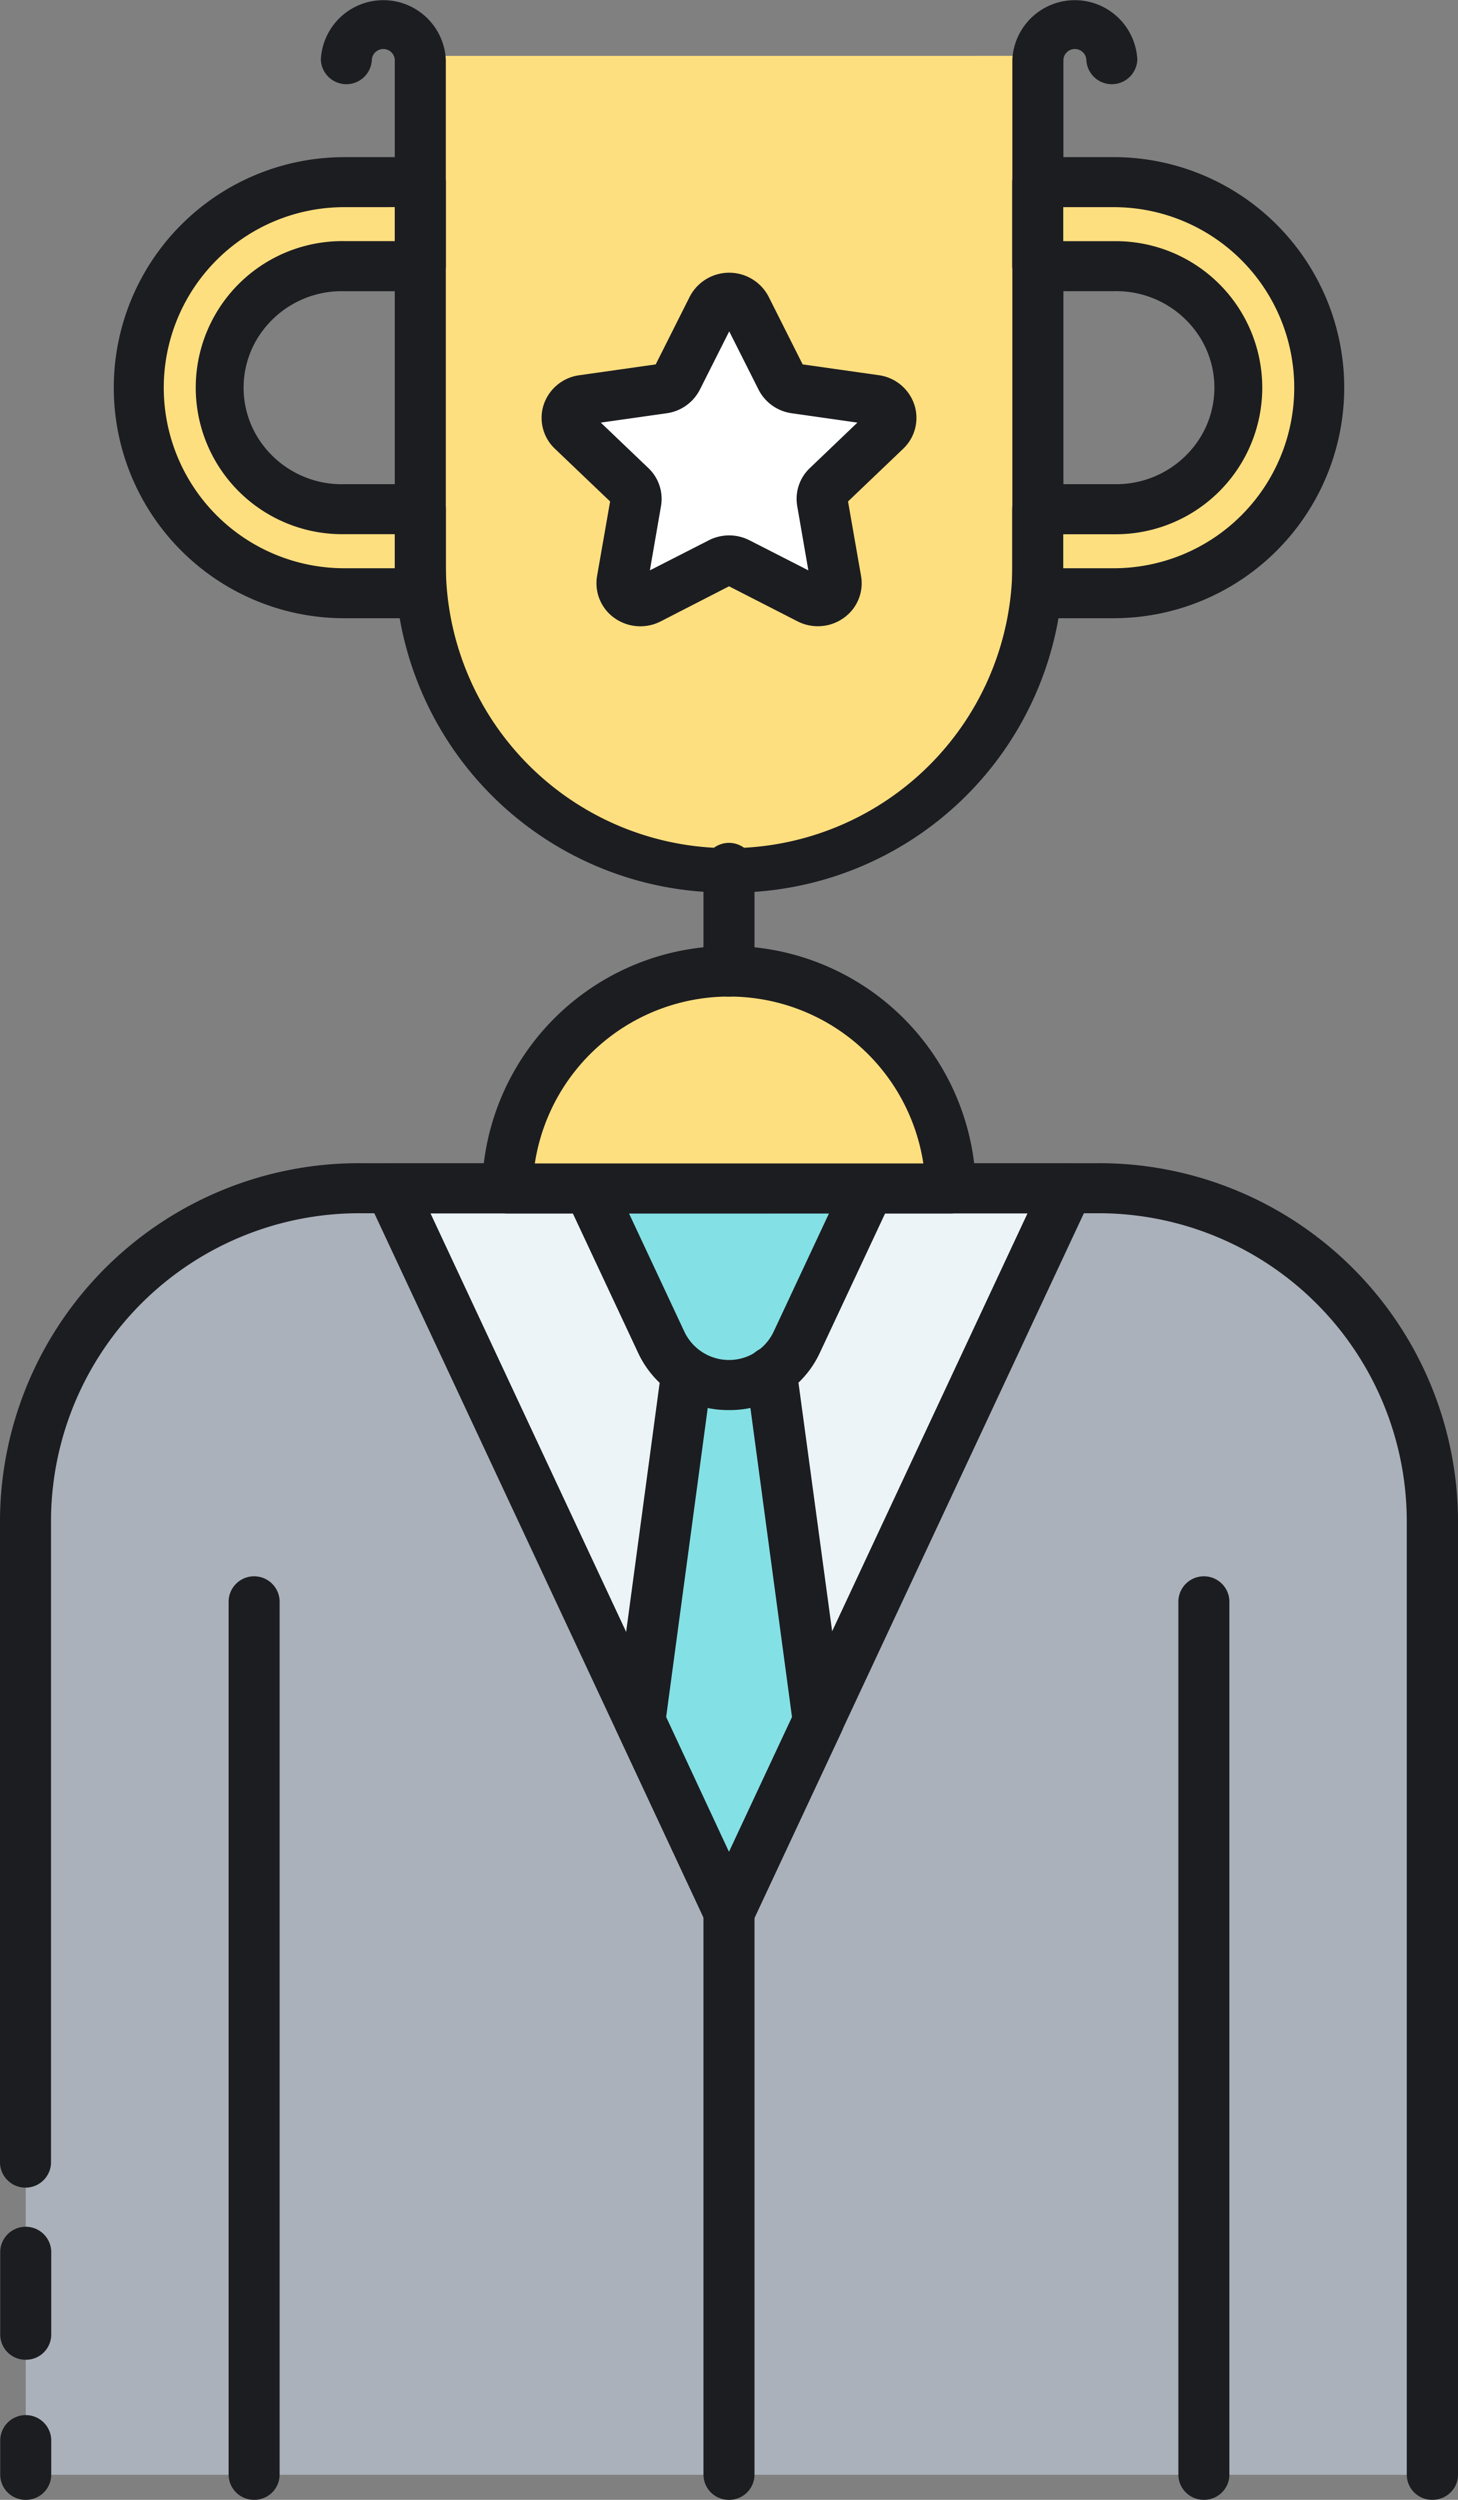 <svg xmlns="http://www.w3.org/2000/svg" width="52.5" height="90" viewBox="0 0 52.5 90">
  <rect x="0" y="0" width="52.5" height="90" fill="#808080" stroke="none"/>
  <g id="Group_21277" data-name="Group 21277" transform="translate(-401 -2150)">
    <g id="success" transform="translate(401 2150)">
      <path id="Path_17168" data-name="Path 17168" d="M124.3,237.88h26.408a12.009,12.009,0,0,1,12.127,11.888v34.425H112.18V249.761A12.009,12.009,0,0,1,124.3,237.88Z" transform="translate(-111.254 -195.094)" fill="#aab1ba"/>
      <path id="Path_17169" data-name="Path 17169" d="M158.714,280.961a.91.91,0,0,1-.919-.9V245.629a11.1,11.1,0,0,0-11.209-10.987h-26.4a11.1,11.1,0,0,0-11.209,10.987v23.205a.919.919,0,0,1-1.837,0V245.629a12.919,12.919,0,0,1,13.046-12.789h26.408a12.919,12.919,0,0,1,13.046,12.789v34.432a.892.892,0,0,1-.272.639A.928.928,0,0,1,158.714,280.961Z" transform="translate(-107.14 -190.962)" fill="#1c1d21"/>
      <path id="Path_17170" data-name="Path 17170" d="M108.1,450.134a.91.91,0,0,1-.919-.9v-3a.919.919,0,0,1,1.837,0v3A.91.91,0,0,1,108.1,450.134Z" transform="translate(-107.173 -365.177)" fill="#1c1d21"/>
      <path id="Path_17171" data-name="Path 17171" d="M108.1,486.062a.91.91,0,0,1-.919-.9V483.9a.919.919,0,0,1,1.837,0v1.261A.91.91,0,0,1,108.1,486.062Z" transform="translate(-107.173 -396.062)" fill="#1c1d21"/>
      <path id="Path_17172" data-name="Path 17172" d="M152.859,348.6a.91.91,0,0,1-.919-.9v-31.46a.919.919,0,0,1,1.837,0V347.7A.91.91,0,0,1,152.859,348.6Z" transform="translate(-143.708 -258.601)" fill="#1c1d21"/>
      <path id="Path_17173" data-name="Path 17173" d="M338.979,348.6a.91.91,0,0,1-.919-.9v-31.46a.919.919,0,0,1,1.837,0V347.7A.91.91,0,0,1,338.979,348.6Z" transform="translate(-295.629 -258.601)" fill="#1c1d21"/>
      <path id="Path_17174" data-name="Path 17174" d="M183.72,237.88,195.9,263.929l12.181-26.049Z" transform="translate(-169.649 -195.094)" fill="#ecf4f7"/>
      <path id="Path_17175" data-name="Path 17175" d="M191.811,260.755a.92.92,0,0,1-.834-.526L178.8,234.187a.885.885,0,0,1,.061-.862.923.923,0,0,1,.773-.415h24.361a.923.923,0,0,1,.773.415.885.885,0,0,1,.061.862l-12.179,26.042A.92.92,0,0,1,191.811,260.755Zm-10.747-26.049,10.747,22.987,10.747-22.987Z" transform="translate(-165.561 -191.019)" fill="#1c1d21"/>
      <path id="Path_17176" data-name="Path 17176" d="M222.63,237.88l2.594,5.548a2.7,2.7,0,0,0,4.869,0l2.594-5.548Z" transform="translate(-201.409 -195.094)" fill="#83e1e5"/>
      <path id="Path_17177" data-name="Path 17177" d="M237.233,274.65l1.7,12.551-3.216,6.875L232.5,287.2l1.7-12.551" transform="translate(-209.466 -225.241)" fill="#83e1e5"/>
      <path id="Path_17178" data-name="Path 17178" d="M231.672,290.77a.923.923,0,0,1-.774-.414,1.117,1.117,0,0,1-.1-.191l-3.17-6.8a.884.884,0,0,1-.075-.494l1.689-12.549a.916.916,0,0,1,1.028-.75.9.9,0,0,1,.793.986l-1.654,12.292,2.262,4.854,2.269-4.854-1.654-12.292a.892.892,0,0,1,.341-.852.934.934,0,0,1,.925-.12.9.9,0,0,1,.555.736l1.7,12.549a.885.885,0,0,1-.075.494l-3.212,6.87A.92.92,0,0,1,231.672,290.77Z" transform="translate(-205.422 -221.034)" fill="#1c1d21"/>
      <path id="Path_17179" data-name="Path 17179" d="M223.572,241.785a3.564,3.564,0,0,1-3.271-2.057l-2.595-5.541a.885.885,0,0,1,.061-.863.923.923,0,0,1,.775-.414H228.6a.923.923,0,0,1,.775.414.885.885,0,0,1,.061.863l-2.595,5.541a3.564,3.564,0,0,1-3.271,2.057Zm-3.6-7.079,2,4.272a1.777,1.777,0,0,0,3.2,0l2-4.273Z" transform="translate(-197.322 -191.019)" fill="#1c1d21"/>
      <path id="Path_17180" data-name="Path 17180" d="M245.919,399.565a.91.91,0,0,1-.919-.9V378.4a.919.919,0,0,1,1.837,0v20.264A.91.91,0,0,1,245.919,399.565Z" transform="translate(-219.669 -309.565)" fill="#1c1d21"/>
      <path id="Path_17181" data-name="Path 17181" d="M206.61,202.306a7.974,7.974,0,0,1,15.946,0Z" transform="translate(-188.333 -159.519)" fill="#fddf7f"/>
      <path id="Path_17182" data-name="Path 17182" d="M189.5,11.51c.152,6.014-.162,14.23.152,20.267a10.951,10.951,0,0,0,5.639,7.677c.208.1.522.1.735.308a.648.648,0,0,0,.419.1c.1.1.208.1.312.205a11.758,11.758,0,0,0,5.329.614,11.281,11.281,0,0,0,6.892-3.583,9.621,9.621,0,0,0,2.609-6.039c.209-5.836.1-13.742.152-19.55" transform="translate(-174.367 -9.498)" fill="#fddf7f"/>
      <path id="Path_17183" data-name="Path 17183" d="M184.708,32.474a11.931,11.931,0,0,1-12.035-11.8V2.483a.414.414,0,0,0-.825,0,.919.919,0,0,1-1.837,0,2.253,2.253,0,0,1,4.5,0V20.676a10.2,10.2,0,0,0,20.4,0V2.483a2.253,2.253,0,0,1,4.5,0,.919.919,0,0,1-1.837,0,.414.414,0,0,0-.825,0V20.676a11.931,11.931,0,0,1-12.035,11.8Z" transform="translate(-158.458 -0.34)" fill="#1c1d21"/>
      <path id="Path_17184" data-name="Path 17184" d="M218.474,199.107H202.529a.91.91,0,0,1-.919-.9,8.893,8.893,0,0,1,17.783,0A.91.91,0,0,1,218.474,199.107Zm-14.968-1.8H217.5a7.076,7.076,0,0,0-13.99,0Z" transform="translate(-184.252 -155.42)" fill="#1c1d21"/>
      <path id="Path_17185" data-name="Path 17185" d="M245.919,174.286a.91.91,0,0,1-.919-.9v-3.745a.919.919,0,0,1,1.837,0v3.745A.91.91,0,0,1,245.919,174.286Z" transform="translate(-219.669 -138.407)" fill="#1c1d21"/>
      <path id="Path_17186" data-name="Path 17186" d="M141.07,51.537a7.4,7.4,0,1,1,0-14.8h2.736v3.026H141.07a4.376,4.376,0,1,0,0,8.749h2.736v3.026Z" transform="translate(-128.673 -30.179)" fill="#fddf7f"/>
      <path id="Path_17187" data-name="Path 17187" d="M139.725,48.338h-2.736a8.3,8.3,0,1,1,0-16.6h2.736a.91.91,0,0,1,.919.9v3.026a.91.91,0,0,1-.919.9h-2.736a3.56,3.56,0,0,0-3.137,1.714,3.416,3.416,0,0,0,0,3.52,3.56,3.56,0,0,0,3.137,1.714h2.736a.91.91,0,0,1,.919.9v3.026A.91.91,0,0,1,139.725,48.338Zm-2.736-14.8a6.5,6.5,0,1,0,0,13h1.817V45.312h-1.817a5.276,5.276,0,1,1,0-10.551h1.817V33.537Z" transform="translate(-124.592 -26.08)" fill="#1c1d21"/>
      <path id="Path_17188" data-name="Path 17188" d="M313.236,51.537a7.4,7.4,0,1,0,0-14.8H310.5v3.026h2.736a4.376,4.376,0,1,1,0,8.749H310.5v3.026Z" transform="translate(-273.133 -30.179)" fill="#fddf7f"/>
      <path id="Path_17189" data-name="Path 17189" d="M309.155,48.342h-2.736a.91.91,0,0,1-.919-.9V44.415a.91.91,0,0,1,.919-.9h2.736a3.561,3.561,0,0,0,3.137-1.714,3.416,3.416,0,0,0,0-3.52,3.561,3.561,0,0,0-3.137-1.714h-2.736a.91.91,0,0,1-.919-.9V32.641a.91.91,0,0,1,.919-.9h2.736a8.3,8.3,0,1,1,0,16.6Zm-1.817-1.8h1.817a6.5,6.5,0,1,0,0-13h-1.817v1.225h1.817a5.276,5.276,0,1,1,0,10.551h-1.817Z" transform="translate(-269.052 -26.084)" fill="#1c1d21"/>
      <path id="Path_17190" data-name="Path 17190" d="M229.326,63.47l-2.874-.409a.66.66,0,0,1-.5-.36l-1.286-2.56a.667.667,0,0,0-1.187,0l-1.286,2.56a.668.668,0,0,1-.52.36l-2.881.411a.658.658,0,0,0-.536.441.64.64,0,0,0,.169.666l2.086,1.992a.642.642,0,0,1,.184.575l-.492,2.812a.644.644,0,0,0,.263.636.674.674,0,0,0,.7.051l2.572-1.329a.679.679,0,0,1,.617,0l2.572,1.329a.674.674,0,0,0,.7-.051.644.644,0,0,0,.263-.636l-.492-2.812a.642.642,0,0,1,.184-.575l2.086-1.992a.64.64,0,0,0,.179-.657A.657.657,0,0,0,229.326,63.47Z" transform="translate(-197.813 -49.073)" fill="#fff"/>
      <path id="Path_17191" data-name="Path 17191" d="M223.218,67.538a1.6,1.6,0,0,1-.735-.18L220.025,66.1l-2.457,1.261a1.607,1.607,0,0,1-1.666-.116,1.535,1.535,0,0,1-.629-1.517l.469-2.682-1.99-1.9a1.53,1.53,0,0,1-.4-1.589,1.574,1.574,0,0,1,1.276-1.055l2.756-.391,1.227-2.441a1.6,1.6,0,0,1,2.837,0l1.227,2.441,2.756.391h0a1.573,1.573,0,0,1,1.266,1.061,1.53,1.53,0,0,1-.4,1.583l-1.988,1.9.469,2.682a1.529,1.529,0,0,1-.348,1.261A1.6,1.6,0,0,1,223.218,67.538Zm-7.811-7.331,1.713,1.637a1.527,1.527,0,0,1,.454,1.371l-.4,2.311,2.119-1.081a1.608,1.608,0,0,1,1.47,0l2.117,1.081-.4-2.311a1.527,1.527,0,0,1,.454-1.371l1.712-1.637-2.367-.337a1.584,1.584,0,0,1-1.191-.848l-1.057-2.1-1.058,2.1a1.584,1.584,0,0,1-1.191.848Z" transform="translate(-193.773 -44.992)" fill="#1c1d21"/>
    </g>
  </g>
</svg>
